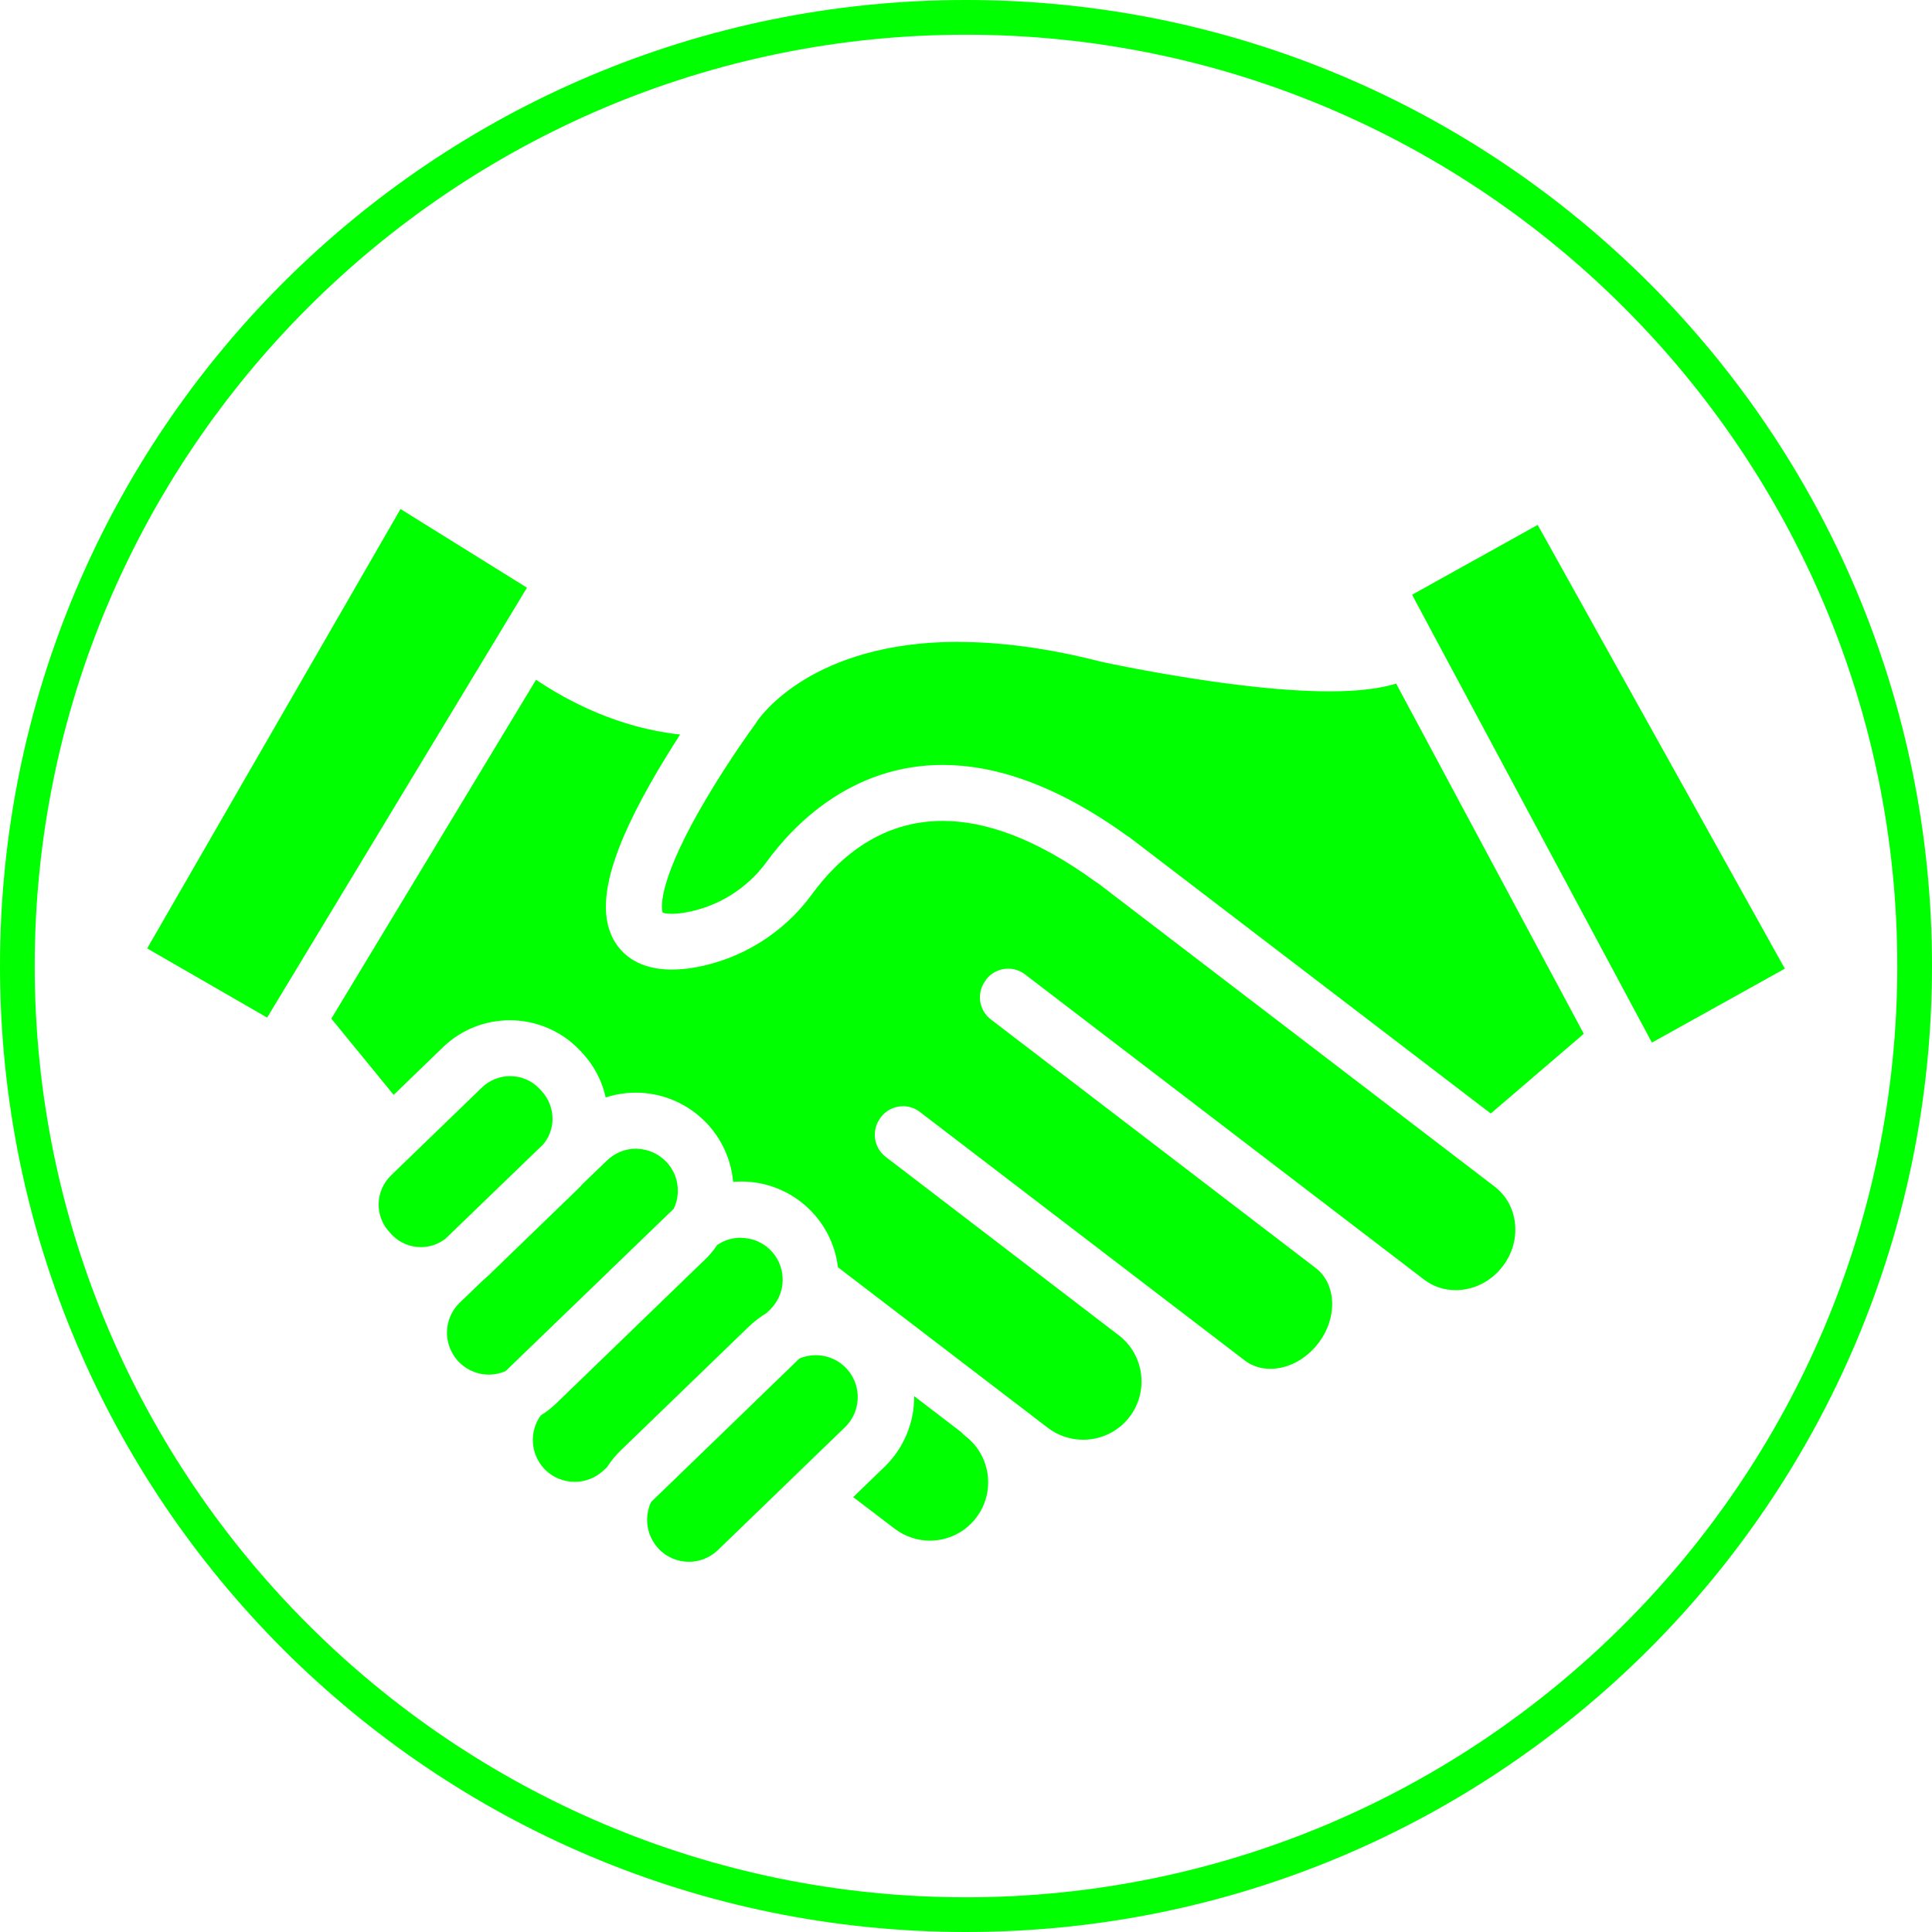 <svg xmlns="http://www.w3.org/2000/svg" id="Camada_2" data-name="Camada 2" viewBox="0 0 167 167"><defs><style>      .cls-1 {        fill: lime;      }    </style></defs><g id="Camada_1-2" data-name="Camada 1"><g><path class="cls-1" d="M83.5,3c44.39,0,80.5,36.11,80.5,80.5s-36.11,80.5-80.5,80.5S3,127.89,3,83.5,39.11,3,83.5,3M83.5,0C37.38,0,0,37.38,0,83.5s37.38,83.5,83.5,83.5,83.5-37.38,83.5-83.5S129.62,0,83.5,0h0Z"></path><g><g><polygon class="cls-1" points="14.77 81.43 35.15 46.09 43.5 51.29 22.57 85.92 14.77 81.43"></polygon><path class="cls-1" d="M35.67,48.19l5.78,3.59-19.41,32.11-5.22-3.01,18.85-32.69M34.62,44l-21.9,37.98,10.37,5.98,22.46-37.16-10.93-6.8h0Z"></path></g><g><path class="cls-1" d="M36.38,106.29c-.54,0-1.05-.22-1.43-.61l-.13-.15c-.79-.82-.77-2.09.02-2.85l7.87-7.61c.37-.36.87-.56,1.38-.56s1.05.21,1.43.6l.17.17c.37.38.58.91.57,1.44,0,.42-.15.83-.41,1.16l-8.32,8.03c-.34.24-.73.37-1.15.37Z"></path><path class="cls-1" d="M44.09,96.02c.09,0,.23.03.35.15l.17.17c.1.1.15.24.15.37,0,.07-.02.14-.05.2l-8.11,7.83c-.06.03-.14.05-.21.05s-.21-.02-.33-.13l-.12-.13-.03-.03-.03-.03c-.19-.2-.18-.51,0-.7l7.87-7.61c.12-.12.25-.14.34-.14M44.09,93.02c-.87,0-1.75.33-2.43.98l-7.87,7.61c-1.38,1.35-1.42,3.55-.08,4.94l.16.18c.68.71,1.59,1.07,2.51,1.07.75,0,1.5-.24,2.13-.73l8.45-8.16c.51-.61.79-1.37.8-2.16.01-.93-.35-1.82-.99-2.49l-.17-.18c-.68-.71-1.59-1.06-2.51-1.06h0Z"></path></g><g><path class="cls-1" d="M42.26,117.32c-.85,0-1.61-.5-1.95-1.28-.35-.8-.17-1.74.45-2.35l2.07-1.99.04-.03c.11-.1.23-.19.34-.3l7.87-7.61c.11-.1.19-.19.27-.28l.11-.12,2.04-1.96c.4-.39.92-.6,1.48-.6,1.2.03,2.13,1,2.1,2.17,0,.04,0,.07,0,.11h-.07s-.16.66-.16.66l-13.98,13.5c-.2.06-.4.09-.61.09Z"></path><path class="cls-1" d="M55,102.29c.2.01.34.11.42.19.04.04.07.09.1.15l-.07.36-13.27,12.82c-.18-.02-.38-.13-.49-.37-.1-.23-.05-.51.1-.66l2.03-1.95.04-.03c.13-.11.27-.23.41-.36l7.87-7.61.02-.02.02-.02c.1-.1.2-.2.29-.31l.06-.06,2.04-1.96c.12-.11.26-.17.43-.17h.01M55.05,99.29h-.06c-.94,0-1.84.36-2.52,1.02l-2.09,2.01c-.11.12-.22.24-.33.36l-7.87,7.61c-.12.12-.26.22-.38.33l-2.09,2.01c-1.06,1.05-1.37,2.64-.77,4.01.59,1.36,1.92,2.18,3.32,2.18.48,0,.97-.1,1.44-.3l.03-.03,14.48-13.98s.02-.03.03-.03c.22-.46.34-.96.35-1.48.05-2-1.54-3.65-3.54-3.7h0ZM58.23,104.47s0,0,0,0c0,0,0,.01-.01.02v-.02h.01Z"></path></g><g><path class="cls-1" d="M49.68,126.6c-.6,0-1.16-.24-1.56-.69-.63-.68-.73-1.69-.28-2.48.48-.33.93-.69,1.32-1.07l12.76-12.34c.41-.39.79-.82,1.12-1.28.3-.16.64-.24.99-.24.7,0,1.36.35,1.76.93.56.83.46,1.96-.25,2.68l-.2.19c-.59.37-1.13.79-1.62,1.26l-11.08,10.71c-.5.49-.95,1.02-1.33,1.59l-.22.21c-.37.34-.88.54-1.41.54Z"></path><path class="cls-1" d="M64.02,109.99c.1,0,.35.03.51.26.16.24.14.57-.05.78l-.08.08c-.62.4-1.2.86-1.73,1.37l-11.07,10.7c-.54.52-1.02,1.09-1.44,1.69l-.07.07c-.14.13-.3.15-.41.15-.12,0-.3-.03-.45-.2-.13-.14-.18-.32-.16-.5.41-.3.79-.62,1.13-.96l12.76-12.34c.36-.35.7-.72,1.01-1.11.02,0,.04,0,.06,0M64.02,106.99c-.7,0-1.41.2-2.03.63-.32.48-.7.93-1.12,1.32l-12.76,12.34c-.41.4-.87.76-1.36,1.06-1.02,1.39-.9,3.31.26,4.58.71.78,1.69,1.17,2.67,1.17.88,0,1.75-.32,2.45-.95l.35-.33c.34-.54.75-1.03,1.21-1.47l11.07-10.7c.46-.44.97-.82,1.51-1.15l.34-.33c1.21-1.23,1.39-3.14.42-4.58-.7-1.03-1.84-1.58-3-1.58h0Z"></path></g><g><path class="cls-1" d="M59.55,133.5c-.59,0-1.14-.24-1.54-.67-.55-.58-.72-1.4-.46-2.14l5.76-5.56,6.61-6.4c.2-.06.4-.09.6-.09.85,0,1.62.51,1.95,1.29.33.79.17,1.69-.42,2.3l-11.07,10.7c-.38.36-.9.56-1.44.56Z"></path><path class="cls-1" d="M70.61,120.15c.18.03.38.13.48.37.1.23.05.49-.11.67l-11,10.64c-.15.14-.31.17-.43.17-.12,0-.3-.03-.45-.2-.1-.1-.15-.23-.17-.36l5.41-5.23,6.26-6.06M70.52,117.14c-.47,0-.96.09-1.42.29l-6.84,6.62-5.98,5.78c-.63,1.35-.38,2.94.64,4.03.71.76,1.67,1.14,2.63,1.14.89,0,1.78-.33,2.48-.99l11.07-10.7c1.03-1.05,1.33-2.62.75-3.97-.59-1.38-1.93-2.2-3.33-2.2h0ZM73.1,123.31h0s0,.01-.01.02l.02-.02h0ZM73.08,123.33h0s0,0,0,0h0Z"></path></g><g><path class="cls-1" d="M80.39,131.67c-.78,0-1.53-.25-2.15-.73l-2.19-1.67,1.45-1.4c1.26-1.22,2.17-2.77,2.65-4.44l1.95,1.49c.13.14.27.27.43.39.77.59,1.25,1.41,1.38,2.35.13.94-.12,1.87-.7,2.62-.67.88-1.7,1.39-2.81,1.39Z"></path><path class="cls-1" d="M80.82,125.83l.28.21c.16.16.34.32.53.47.43.33.71.8.78,1.34.07.54-.07,1.08-.4,1.51-.39.51-.98.8-1.62.8-.31,0-.78-.07-1.25-.43l-.8-.61.2-.19c.94-.91,1.7-1.96,2.27-3.11M79.02,120.68c.02,2.3-.91,4.51-2.56,6.11l-2.71,2.62,3.57,2.72c.92.7,1.99,1.04,3.06,1.04,1.51,0,3.01-.68,4-1.98,1.69-2.21,1.27-5.38-.94-7.06-.12-.1-.23-.2-.33-.32l-4.09-3.13h0Z"></path></g><g><path class="cls-1" d="M93.62,122.95c-.77,0-1.51-.25-2.12-.71l-17.68-13.53c-.83-4.47-4.63-7.81-9.17-8.07-1.02-4.47-4.97-7.7-9.68-7.7-.29,0-.58.01-.87.04-.24.02-.48.05-.71.09-.47-1.19-1.17-2.29-2.07-3.22l-.17-.17c-1.87-1.93-4.38-2.99-7.06-2.99s-4.98.98-6.82,2.75l-3.09,2.99-3.69-4.51,16.36-27.08c2.41,1.46,5.65,3,9.46,3.76-.47.76-.95,1.57-1.42,2.41-4.08,7.22-5,11.9-3.01,15.17.87,1.42,2.66,3.1,6.21,3.1.76,0,1.49-.07,2.18-.19,4.49-.78,8.44-3.23,11.12-6.91,2.79-3.81,6.18-5.74,10.1-5.74,3.66,0,7.83,1.68,12.38,5,.07.05.15.1.23.15l34.2,26.16c1.4,1.09,1.59,3.23.4,4.78-.71.92-1.78,1.47-2.87,1.47-.67,0-1.3-.21-1.82-.6l-34.49-26.38c-.69-.53-1.51-.8-2.37-.8-1.23,0-2.36.56-3.11,1.54l-.31.4v.07c-.97,1.68-.56,3.86,1.01,5.06l28.08,21.48c.51.39.81,1.04.84,1.81.03.87-.29,1.82-.89,2.6-.77,1-1.89,1.62-2.95,1.62-.5,0-.94-.14-1.3-.41l-28.08-21.48c-.69-.53-1.51-.8-2.37-.8-.96,0-1.86.34-2.56.95h-.86v.5h-.03v.61c-.93,1.67-.52,3.82,1.04,5.02l20.17,15.44c.74.57,1.21,1.41,1.33,2.35.12.94-.14,1.87-.72,2.61-.67.87-1.7,1.36-2.8,1.36Z"></path><path class="cls-1" d="M47.36,62.87c1.86,1.02,4.09,2.01,6.6,2.71-.13.23-.26.46-.39.69-2.95,5.22-5.95,11.84-2.98,16.7.88,1.42,3.02,3.81,7.51,3.81.83,0,1.64-.08,2.41-.21,4.87-.85,9.16-3.51,12.07-7.5,2.49-3.4,5.48-5.13,8.89-5.13,3.34,0,7.2,1.59,11.5,4.72.08.06.17.12.26.17l34.13,26.1c.76.59.82,1.79.13,2.69-.42.55-1.05.88-1.68.88-.35,0-.65-.1-.91-.29l-34.49-26.38c-.95-.73-2.09-1.11-3.28-1.11-1.7,0-3.27.77-4.3,2.13l-.62.83v.19c-1.07,2.26-.46,5.04,1.6,6.62l28.07,21.48c.21.16.25.53.25.67.02.53-.19,1.13-.58,1.64-.58.76-1.31,1.03-1.75,1.03-.25,0-.35-.08-.39-.11l-28.08-21.48c-.95-.73-2.09-1.11-3.28-1.11-1.12,0-2.19.34-3.08.95h-1.85v1.01h-.03v1.24c-1.04,2.25-.42,5,1.62,6.56l20.16,15.42c.43.33.7.81.77,1.35.07.54-.08,1.08-.41,1.5-.39.5-.98.79-1.62.79-.31,0-.77-.07-1.2-.4l-17.25-13.2c-1.08-4.5-4.8-7.9-9.35-8.59-1.52-4.6-5.8-7.81-10.86-7.81-.22,0-.45,0-.67.02-.5-.97-1.14-1.86-1.91-2.65l-.17-.18c-2.15-2.22-5.04-3.44-8.14-3.44-2.95,0-5.74,1.13-7.87,3.17l-1.92,1.85-1.99-2.43,15.05-24.92M46.34,58.75l-17.7,29.3,5.39,6.59,4.26-4.12c1.62-1.56,3.7-2.33,5.78-2.33,2.18,0,4.35.85,5.99,2.53l.17.18c1.06,1.1,1.8,2.47,2.12,3.96.61-.2,1.23-.32,1.87-.38.25-.02.5-.03.74-.03,4.33,0,8.02,3.31,8.41,7.71.24-.02.48-.03.72-.03,4.21,0,7.83,3.15,8.34,7.41l18.17,13.9c.91.68,1.97,1.01,3.03,1.01,1.5,0,2.99-.67,3.98-1.94,1.71-2.2,1.31-5.37-.88-7.07l-20.17-15.44c-1.06-.81-1.25-2.32-.45-3.38v-.02s.03-.03.03-.03c0,0,0,0,0,0,.47-.62,1.19-.95,1.92-.95.51,0,1.03.16,1.46.5l28.08,21.48c.64.49,1.41.72,2.21.72,1.47,0,3.05-.78,4.14-2.21,1.69-2.2,1.58-5.13-.23-6.51l-28.07-21.48c-1.06-.81-1.26-2.32-.45-3.38l.03-.03v-.03c.47-.62,1.19-.95,1.92-.95.51,0,1.02.16,1.46.5l34.49,26.38c.81.62,1.76.91,2.73.91,1.51,0,3.04-.72,4.06-2.06,1.69-2.2,1.39-5.28-.68-6.88l-34.27-26.21c-.06-.04-.13-.08-.19-.12-5.26-3.83-9.64-5.29-13.27-5.29-5.22,0-8.88,3.03-11.31,6.36-2.44,3.34-6.09,5.61-10.17,6.32-.64.11-1.28.16-1.92.17-2.81,0-4.22-1.24-4.93-2.39-1.65-2.71-.69-7.05,3.04-13.65.87-1.55,1.8-3.03,2.6-4.28-5.33-.56-9.75-2.91-12.44-4.72h0Z"></path></g><g><path class="cls-1" d="M98.55,71.19c-.14-.1-.25-.18-.36-.25-5.85-4.2-11.47-6.33-16.71-6.33-8.59,0-13.97,5.63-16.41,8.98-1.47,2.02-3.63,3.37-6.1,3.8-.04,0-.08.01-.12.02.25-1.09.94-3.13,2.87-6.56,1.48-2.57,3.11-5.09,4.84-7.48l.13-.18.03-.05c.4-.57,4.66-6.17,16.13-6.17,3.62,0,7.63.56,11.92,1.65l.12.03s5.82,1.27,12.1,2.04c3.05.37,5.72.55,7.94.55,1.96,0,3.61-.14,4.98-.43l15.1,28.17-6.21,5.32-30.24-23.13Z"></path><path class="cls-1" d="M82.84,58.48c3.49,0,7.38.54,11.54,1.6h.03s.03.01.03.01l.1.02c.05.01,5.81,1.28,12.27,2.07,3.11.37,5.84.56,8.11.56,1.57,0,2.95-.09,4.17-.26l14.02,26.16-4.37,3.74-29.28-22.39-.03-.02-.03-.02c-.12-.09-.25-.17-.37-.25-6.09-4.37-12-6.59-17.55-6.59-9.26,0-15.02,6.01-17.63,9.6-.69.95-1.57,1.73-2.57,2.29.4-.9.96-2.02,1.73-3.39,1.46-2.53,3.06-5.01,4.79-7.4l.07-.11.07-.1c.6-.81,4.53-5.53,14.9-5.53M82.84,55.48c-12.63,0-17.09,6.43-17.41,6.88l-.02.04-.07.11c-1.78,2.45-3.42,4.99-4.93,7.62-3.67,6.51-3.22,8.5-3.13,8.75.07.03.3.11.78.11.29,0,.67-.03,1.16-.11,2.83-.49,5.37-2.07,7.06-4.4,2.28-3.13,7.29-8.36,15.2-8.36,4.39,0,9.67,1.61,15.88,6.08.1.06.19.12.29.19l31.21,23.86,8.04-6.89-16.22-30.27c-1.3.4-3.12.67-5.75.67-2.05,0-4.59-.16-7.75-.54-6.11-.74-11.72-1.96-11.95-2.01l-.09-.02c-4.76-1.22-8.83-1.7-12.29-1.7h0Z"></path></g><g><polygon class="cls-1" points="124.08 52 132.34 47.41 152.24 83.14 143.4 88.06 124.08 52"></polygon><path class="cls-1" d="M131.76,49.45l18.44,33.11-6.2,3.45-17.56-32.78-.34-.64,5.66-3.15M132.92,45.37l-10.86,6.04,1.73,3.24,19,35.47,11.49-6.39-21.36-38.35h0Z"></path></g></g></g></g></svg>